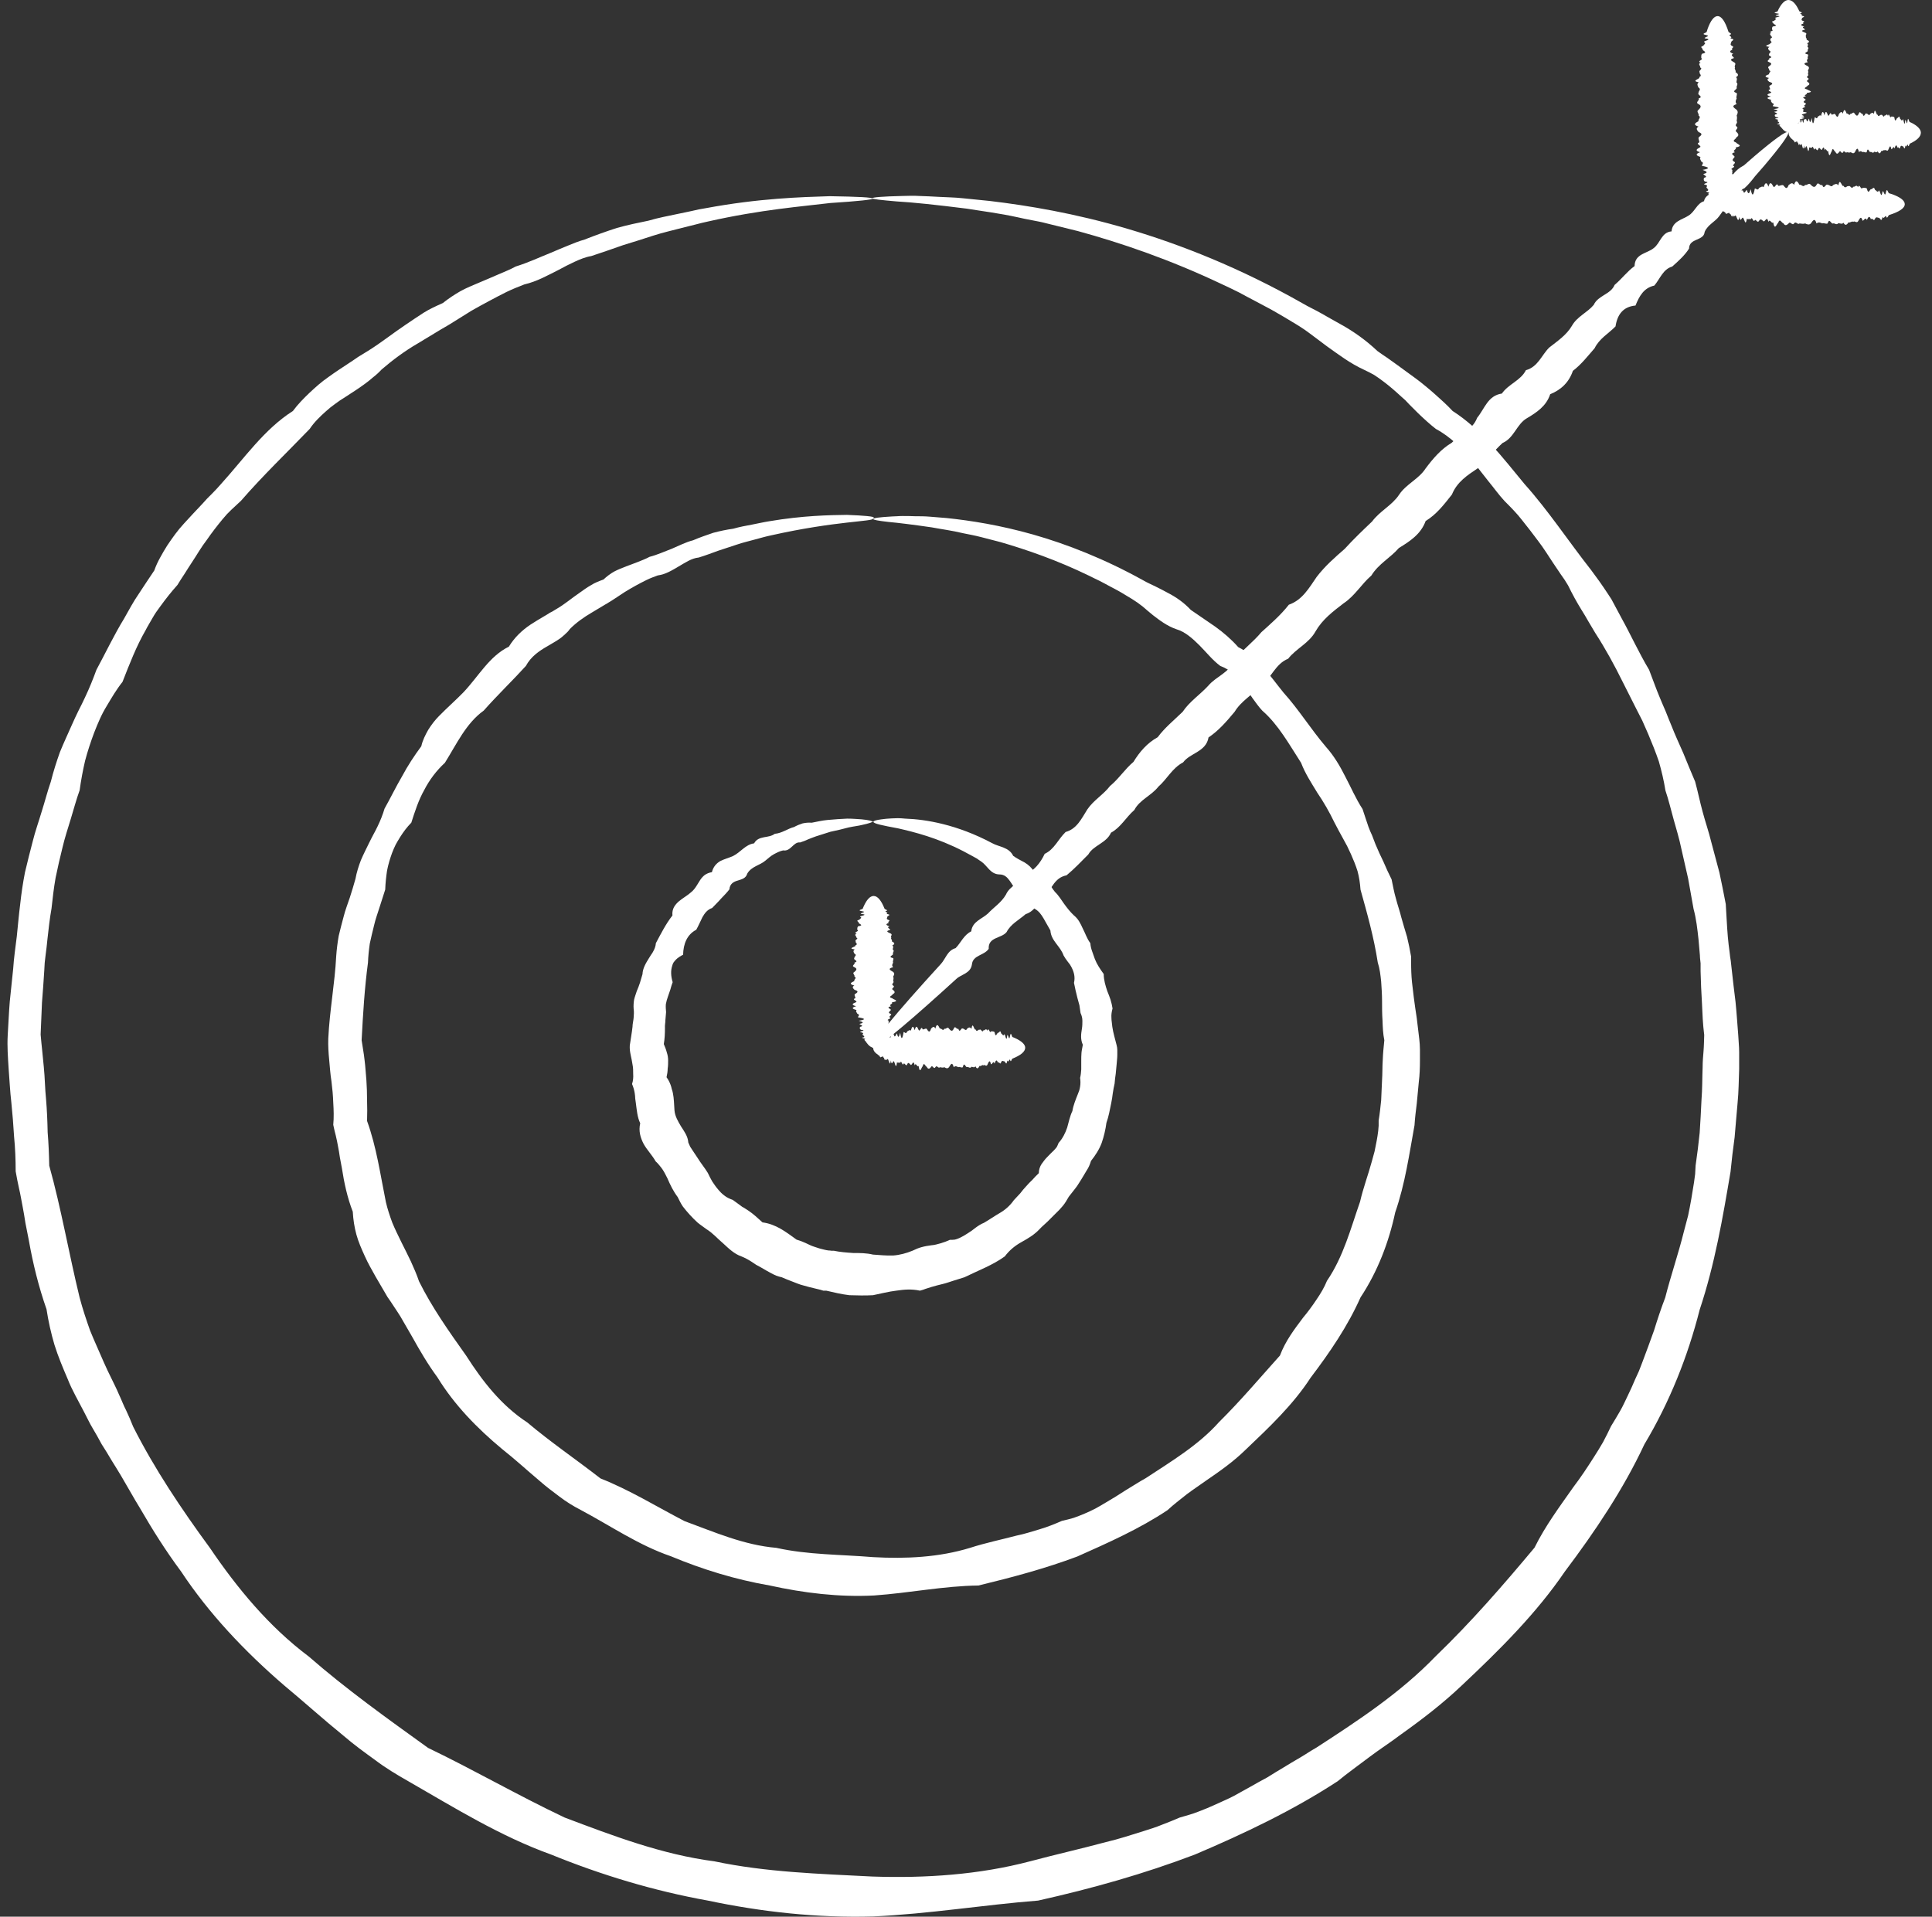 <svg xmlns="http://www.w3.org/2000/svg" width="129" height="128" viewBox="0 0 129 128" fill="none">
<rect x="0" y="0" width="129" height="128" fill="#333333" stroke="none"/>
<path d="M58.304 54.821C58.304 54.896 58.047 54.987 57.547 55.093C57.305 55.154 57.002 55.184 56.653 55.26C56.305 55.351 55.896 55.457 55.441 55.548C55.139 55.639 54.82 55.745 54.487 55.851C54.321 55.911 54.154 55.972 53.972 56.047C53.806 56.123 53.624 56.199 53.427 56.26C52.972 56.199 52.806 56.881 52.291 56.79C52.079 56.835 51.867 56.941 51.67 57.047C51.564 57.108 51.473 57.168 51.382 57.244C51.291 57.32 51.2 57.396 51.109 57.471C50.746 57.789 50.185 57.85 49.897 58.335C49.806 58.653 49.549 58.713 49.261 58.804C48.989 58.88 48.731 59.016 48.701 59.395C48.61 59.501 48.534 59.607 48.428 59.713C48.337 59.819 48.231 59.91 48.14 60.016C47.959 60.228 47.746 60.425 47.55 60.637C47.231 60.743 47.05 60.986 46.898 61.258C46.762 61.531 46.641 61.819 46.489 62.091C45.868 62.41 45.626 63.046 45.611 63.758C45.429 63.849 45.262 63.955 45.141 64.076C45.08 64.136 45.02 64.212 44.974 64.273C44.929 64.349 44.899 64.424 44.883 64.5C44.777 64.818 44.793 65.197 44.914 65.591C44.853 65.742 44.808 65.909 44.762 66.075C44.702 66.242 44.656 66.393 44.596 66.56C44.535 66.727 44.49 66.893 44.459 67.06C44.444 67.242 44.459 67.408 44.474 67.59C44.459 67.757 44.444 67.938 44.429 68.12C44.429 68.302 44.384 68.469 44.399 68.65C44.399 68.999 44.384 69.362 44.323 69.726C44.399 69.908 44.474 70.089 44.52 70.271C44.581 70.453 44.611 70.635 44.611 70.817C44.611 70.998 44.611 71.18 44.581 71.362C44.581 71.544 44.55 71.741 44.505 71.938C44.626 72.104 44.717 72.286 44.777 72.453C44.808 72.543 44.838 72.634 44.853 72.725C44.883 72.816 44.914 72.907 44.929 72.998C45.005 73.361 45.005 73.755 45.035 74.149C45.065 74.543 45.277 74.891 45.474 75.225C45.686 75.558 45.929 75.876 45.959 76.3L46.08 76.573L46.247 76.83C46.353 76.997 46.474 77.163 46.58 77.33C46.792 77.678 47.05 77.981 47.262 78.33C47.352 78.512 47.443 78.709 47.55 78.89C47.671 79.057 47.777 79.239 47.913 79.39C48.049 79.557 48.186 79.708 48.352 79.829C48.519 79.966 48.716 80.057 48.928 80.132C49.094 80.254 49.261 80.375 49.428 80.496L49.549 80.587L49.685 80.663C49.776 80.723 49.867 80.784 49.943 80.829C50.291 81.056 50.594 81.344 50.912 81.632C51.821 81.753 52.472 82.268 53.184 82.783C53.397 82.844 53.593 82.92 53.79 83.01C53.987 83.101 54.184 83.207 54.396 83.268C54.608 83.344 54.805 83.404 55.017 83.45C55.123 83.48 55.229 83.495 55.335 83.51C55.396 83.51 55.441 83.51 55.502 83.525C55.563 83.525 55.608 83.525 55.669 83.525C56.093 83.616 56.532 83.647 56.971 83.677C57.411 83.677 57.85 83.677 58.289 83.783C58.728 83.813 59.183 83.859 59.637 83.844C60.077 83.813 60.516 83.692 60.925 83.525C61.031 83.48 61.137 83.435 61.228 83.389C61.334 83.344 61.44 83.313 61.546 83.283C61.758 83.223 61.97 83.192 62.182 83.162C62.394 83.147 62.606 83.086 62.818 83.026C63.031 82.965 63.227 82.889 63.424 82.798C63.545 82.798 63.651 82.798 63.758 82.783C63.864 82.753 63.97 82.723 64.061 82.677C64.257 82.586 64.439 82.48 64.621 82.359L64.894 82.177C64.984 82.117 65.06 82.041 65.151 81.981C65.318 81.859 65.5 81.738 65.697 81.662C66.06 81.45 66.408 81.208 66.772 80.996C67.135 80.784 67.454 80.496 67.696 80.148C67.832 79.996 67.984 79.845 68.12 79.693C68.241 79.526 68.378 79.375 68.514 79.224C68.65 79.072 68.787 78.921 68.938 78.784C69.074 78.633 69.211 78.481 69.362 78.345C69.362 78.103 69.438 77.906 69.544 77.739C69.665 77.572 69.771 77.421 69.923 77.269C70.059 77.118 70.21 76.982 70.362 76.83C70.438 76.754 70.498 76.679 70.559 76.603C70.604 76.512 70.65 76.421 70.68 76.33C70.953 76.027 71.135 75.664 71.256 75.3C71.362 74.922 71.438 74.543 71.604 74.195C71.665 73.816 71.816 73.452 71.953 73.104C71.983 73.013 72.028 72.922 72.058 72.831C72.089 72.74 72.104 72.649 72.119 72.558C72.149 72.377 72.149 72.18 72.119 71.983C72.165 71.801 72.18 71.619 72.195 71.422C72.195 71.241 72.195 71.044 72.195 70.862C72.195 70.68 72.195 70.498 72.21 70.317C72.225 70.135 72.271 69.953 72.301 69.771C72.134 69.408 72.18 69.059 72.24 68.696C72.271 68.514 72.271 68.332 72.271 68.166C72.271 67.984 72.225 67.817 72.149 67.651C72.119 67.484 72.104 67.302 72.074 67.136C72.028 66.969 71.983 66.802 71.937 66.636C71.892 66.469 71.862 66.302 71.816 66.136C71.771 65.969 71.756 65.803 71.71 65.636C71.801 65.257 71.71 64.924 71.559 64.621C71.513 64.545 71.483 64.47 71.438 64.409L71.286 64.212C71.18 64.076 71.089 63.94 71.013 63.803C70.801 63.182 70.18 62.834 70.135 62.137C69.983 61.864 69.832 61.607 69.68 61.334C69.529 61.077 69.362 60.834 69.074 60.683C68.847 60.486 68.787 60.168 68.65 59.895C68.59 59.743 68.514 59.638 68.393 59.547C68.272 59.471 68.12 59.41 67.923 59.441C67.681 59.304 67.575 59.016 67.408 58.804C67.242 58.577 67.06 58.395 66.727 58.395C66.121 58.38 65.924 57.805 65.515 57.532C65.409 57.471 65.318 57.396 65.227 57.335C65.121 57.274 65.03 57.229 64.924 57.168C64.727 57.062 64.53 56.956 64.333 56.85C62.576 55.941 61.031 55.563 59.971 55.32C58.91 55.123 58.319 55.002 58.319 54.881C58.319 54.821 58.501 54.76 58.865 54.715C59.047 54.684 59.274 54.669 59.531 54.654C59.668 54.654 59.804 54.639 59.956 54.639C60.107 54.639 60.274 54.654 60.44 54.669C61.819 54.714 63.909 55.063 66.242 56.305C66.696 56.562 67.363 56.562 67.65 57.153C67.878 57.32 68.15 57.456 68.408 57.593C68.665 57.744 68.893 57.956 69.059 58.229C69.241 58.259 69.392 58.32 69.529 58.41C69.665 58.501 69.786 58.607 69.877 58.744C70.074 59.001 70.226 59.304 70.438 59.562C70.68 59.789 70.847 60.077 71.044 60.349C71.241 60.622 71.453 60.895 71.71 61.137C71.998 61.364 72.149 61.682 72.301 62.016C72.468 62.334 72.574 62.682 72.801 62.985C72.816 63.182 72.861 63.364 72.922 63.531C72.952 63.621 72.983 63.712 73.013 63.788C73.043 63.879 73.073 63.97 73.104 64.046C73.24 64.394 73.452 64.712 73.695 65.045C73.695 65.242 73.725 65.439 73.77 65.636C73.816 65.833 73.876 66.015 73.937 66.196C74.013 66.378 74.088 66.575 74.149 66.757C74.21 66.954 74.255 67.151 74.285 67.348C74.225 67.56 74.194 67.772 74.21 67.969C74.21 68.166 74.255 68.363 74.27 68.575C74.331 68.984 74.452 69.377 74.558 69.802C74.618 70.014 74.603 70.226 74.603 70.438C74.603 70.65 74.573 70.862 74.558 71.074C74.543 71.286 74.513 71.498 74.497 71.71C74.467 71.922 74.437 72.134 74.422 72.362C74.376 72.574 74.331 72.786 74.3 73.013L74.255 73.346L74.194 73.679C74.103 74.119 74.028 74.558 73.876 74.982C73.816 75.437 73.71 75.891 73.558 76.33C73.392 76.77 73.134 77.163 72.846 77.527C72.816 77.633 72.77 77.754 72.725 77.86C72.68 77.966 72.619 78.072 72.558 78.163C72.437 78.375 72.316 78.572 72.195 78.769C72.058 78.966 71.953 79.178 71.801 79.36C71.65 79.542 71.513 79.739 71.362 79.92C71.241 80.132 71.119 80.344 70.968 80.526C70.816 80.708 70.65 80.89 70.468 81.056C70.301 81.223 70.12 81.405 69.953 81.571C69.786 81.738 69.589 81.89 69.423 82.071C69.09 82.435 68.665 82.692 68.226 82.935C67.787 83.177 67.408 83.48 67.09 83.904C66.272 84.495 65.318 84.843 64.394 85.298C64.151 85.374 63.909 85.449 63.667 85.525C63.424 85.601 63.182 85.692 62.924 85.752C62.682 85.813 62.425 85.873 62.182 85.949L61.803 86.07C61.682 86.116 61.561 86.161 61.425 86.192C60.864 86.07 60.364 86.116 59.849 86.192C59.334 86.252 58.819 86.388 58.289 86.495C57.759 86.525 57.229 86.51 56.714 86.495C56.199 86.434 55.684 86.313 55.169 86.192H54.972L54.775 86.131L54.396 86.04C54.139 85.98 53.896 85.919 53.639 85.843C53.381 85.782 53.154 85.677 52.912 85.586C52.669 85.495 52.442 85.404 52.2 85.298C52.079 85.267 51.942 85.237 51.836 85.192C51.715 85.146 51.609 85.086 51.488 85.025C51.261 84.904 51.049 84.783 50.821 84.647L50.488 84.465L50.17 84.253C49.958 84.116 49.731 83.995 49.504 83.904C49.019 83.737 48.655 83.374 48.292 83.041C47.913 82.723 47.595 82.344 47.171 82.087C46.974 81.935 46.762 81.799 46.58 81.647C46.398 81.481 46.232 81.314 46.065 81.132C45.898 80.95 45.747 80.769 45.595 80.572C45.459 80.375 45.353 80.147 45.247 79.936C44.959 79.557 44.747 79.118 44.565 78.693C44.459 78.481 44.353 78.269 44.232 78.088C44.172 77.997 44.096 77.906 44.02 77.815C43.944 77.724 43.868 77.633 43.778 77.557C43.55 77.148 43.202 76.8 42.975 76.391C42.763 75.982 42.626 75.528 42.748 75.012C42.551 74.603 42.52 74.134 42.46 73.695C42.445 73.589 42.429 73.483 42.414 73.361C42.414 73.255 42.399 73.134 42.384 73.028C42.354 72.816 42.293 72.604 42.202 72.392C42.278 72.165 42.293 71.938 42.278 71.725C42.278 71.513 42.278 71.301 42.233 71.089C42.202 70.877 42.157 70.665 42.111 70.453C42.066 70.241 42.036 70.029 42.051 69.817C42.111 69.393 42.187 68.984 42.233 68.575C42.233 68.378 42.293 68.166 42.308 67.969C42.324 67.772 42.339 67.56 42.308 67.363C42.293 67.151 42.308 66.954 42.339 66.757C42.384 66.56 42.46 66.378 42.52 66.181C42.596 66 42.672 65.818 42.733 65.621C42.793 65.439 42.839 65.242 42.899 65.06C42.914 64.666 43.126 64.318 43.323 64C43.369 63.924 43.429 63.833 43.475 63.758C43.535 63.682 43.581 63.606 43.626 63.515C43.717 63.349 43.778 63.182 43.793 62.985C44.141 62.334 44.459 61.698 44.899 61.137C44.853 60.683 45.08 60.41 45.338 60.183C45.611 59.956 45.929 59.789 46.171 59.562C46.428 59.35 46.565 59.047 46.747 58.774C46.837 58.638 46.944 58.517 47.065 58.426C47.201 58.335 47.352 58.274 47.534 58.244C47.625 57.88 47.837 57.653 48.095 57.502C48.367 57.365 48.67 57.29 48.943 57.168C49.458 56.911 49.776 56.396 50.352 56.32C50.428 56.184 50.518 56.093 50.64 56.032C50.746 55.972 50.882 55.941 51.018 55.911C51.276 55.866 51.533 55.835 51.73 55.684C52.23 55.638 52.594 55.336 53.018 55.23C53.215 55.123 53.397 55.048 53.593 54.987C53.79 54.942 53.987 54.926 54.199 54.942C54.578 54.866 54.926 54.79 55.245 54.76C55.744 54.714 56.184 54.684 56.562 54.669C56.941 54.669 57.259 54.699 57.517 54.715C58.032 54.76 58.289 54.836 58.289 54.911L58.304 54.821Z" fill="white"/>
<path d="M58.304 34.627C58.304 34.839 55.835 34.778 51.503 35.748C51.139 35.823 50.776 35.929 50.382 36.035C50.003 36.142 49.594 36.232 49.2 36.369C48.791 36.505 48.382 36.641 47.958 36.778C47.534 36.929 47.11 37.096 46.655 37.232C46.171 37.278 45.746 37.581 45.322 37.823C44.883 38.08 44.459 38.353 43.913 38.429C43.671 38.52 43.414 38.611 43.171 38.732C42.929 38.853 42.687 38.974 42.444 39.11C42.202 39.247 41.959 39.383 41.717 39.535C41.475 39.686 41.248 39.853 41.005 40.004C40.763 40.171 40.505 40.307 40.263 40.459C40.005 40.61 39.763 40.761 39.505 40.913C38.99 41.216 38.491 41.564 38.051 42.004C37.961 42.14 37.854 42.246 37.733 42.352C37.612 42.458 37.506 42.564 37.37 42.655C37.112 42.837 36.824 42.988 36.552 43.155C35.991 43.473 35.446 43.852 35.113 44.473C34.219 45.457 33.234 46.397 32.295 47.457C31.114 48.305 30.493 49.684 29.705 50.941C29.145 51.456 28.675 52.077 28.326 52.758C27.948 53.425 27.705 54.182 27.463 54.94C27.175 55.228 26.933 55.561 26.721 55.894C26.615 56.061 26.509 56.243 26.418 56.409C26.327 56.591 26.251 56.773 26.175 56.97C26.039 57.348 25.918 57.742 25.842 58.151C25.782 58.56 25.736 58.984 25.721 59.408C25.585 59.802 25.479 60.196 25.342 60.59C25.221 60.984 25.07 61.378 24.979 61.787C24.873 62.196 24.782 62.605 24.691 63.014C24.63 63.438 24.585 63.862 24.57 64.286C24.343 65.983 24.237 67.709 24.146 69.467C24.206 69.906 24.297 70.345 24.343 70.8C24.403 71.239 24.418 71.693 24.464 72.133C24.494 72.572 24.509 73.026 24.509 73.481C24.524 73.935 24.524 74.39 24.509 74.859C25.145 76.616 25.388 78.419 25.767 80.282C25.873 80.737 26.024 81.191 26.191 81.645C26.372 82.085 26.584 82.509 26.797 82.948C26.903 83.16 27.009 83.372 27.115 83.584C27.221 83.796 27.327 84.008 27.433 84.236C27.63 84.675 27.827 85.114 27.978 85.569C28.841 87.311 29.978 88.916 31.129 90.537C32.204 92.219 33.462 93.854 35.204 94.99C36.764 96.308 38.46 97.46 40.096 98.732C42.05 99.505 43.807 100.595 45.701 101.58C47.685 102.307 49.67 103.185 51.836 103.367C53.941 103.837 56.123 103.807 58.304 103.988C60.485 104.109 62.697 104.003 64.772 103.367C65.802 103.034 66.847 102.822 67.877 102.549C68.407 102.443 68.907 102.277 69.422 102.125C69.937 101.974 70.422 101.777 70.907 101.565C71.164 101.504 71.437 101.443 71.679 101.368C71.937 101.277 72.179 101.186 72.422 101.08C72.664 100.974 72.906 100.868 73.134 100.747C73.361 100.625 73.588 100.489 73.815 100.353L74.497 99.944L75.163 99.52C75.391 99.383 75.603 99.247 75.83 99.111C76.057 98.974 76.269 98.838 76.496 98.717C78.223 97.581 80.026 96.505 81.389 94.975C82.843 93.536 84.131 92.006 85.464 90.522C85.827 89.552 86.418 88.78 87.009 87.992C87.327 87.614 87.615 87.22 87.888 86.811C88.024 86.614 88.16 86.402 88.281 86.19C88.403 85.978 88.509 85.766 88.6 85.538C89.705 83.918 90.19 82.024 90.811 80.252C91.023 79.328 91.356 78.449 91.599 77.555C91.659 77.328 91.72 77.101 91.781 76.889C91.826 76.662 91.871 76.434 91.917 76.207C91.962 75.98 91.993 75.753 92.023 75.526L92.053 75.177C92.053 75.056 92.053 74.95 92.053 74.829C92.129 74.374 92.174 73.92 92.22 73.481C92.235 73.026 92.265 72.572 92.28 72.133C92.311 71.678 92.296 71.239 92.326 70.8C92.341 70.36 92.386 69.906 92.432 69.467C92.341 69.027 92.326 68.588 92.311 68.149C92.28 67.709 92.28 67.27 92.28 66.846C92.28 66.407 92.25 65.983 92.22 65.543C92.174 65.119 92.129 64.695 91.993 64.271C91.735 62.59 91.281 60.984 90.841 59.408C90.811 58.984 90.751 58.575 90.644 58.181C90.523 57.788 90.372 57.424 90.205 57.045C90.114 56.864 90.038 56.682 89.948 56.5C89.857 56.318 89.751 56.152 89.66 55.97C89.463 55.621 89.281 55.273 89.099 54.925C88.766 54.228 88.372 53.546 87.948 52.925C87.554 52.274 87.145 51.653 86.873 50.941C86.07 49.699 85.358 48.396 84.282 47.457C84.04 47.199 83.843 46.911 83.631 46.624C83.434 46.336 83.237 46.048 83.04 45.76C82.843 45.472 82.616 45.215 82.359 45.003C82.101 44.776 81.813 44.594 81.48 44.473C80.95 44.079 80.541 43.549 80.086 43.094C79.859 42.867 79.632 42.655 79.374 42.458C79.253 42.367 79.117 42.276 78.981 42.201C78.844 42.125 78.693 42.064 78.541 42.019C77.935 41.807 77.451 41.443 76.981 41.08C76.754 40.898 76.527 40.701 76.299 40.504C76.072 40.322 75.83 40.156 75.588 40.004C75.345 39.853 75.103 39.716 74.86 39.565C74.618 39.429 74.376 39.292 74.133 39.171C73.891 39.035 73.649 38.913 73.421 38.792C73.179 38.671 72.937 38.565 72.71 38.444C70.589 37.414 68.574 36.717 66.802 36.202C66.347 36.081 65.923 35.975 65.514 35.869C65.105 35.763 64.696 35.687 64.318 35.611C63.56 35.429 62.848 35.339 62.212 35.218C60.955 35.036 59.97 34.914 59.304 34.854C58.637 34.778 58.304 34.718 58.304 34.657C58.304 34.596 58.728 34.536 59.561 34.49C59.773 34.49 60.001 34.46 60.258 34.46C60.516 34.46 60.788 34.46 61.106 34.475C61.409 34.475 61.742 34.475 62.091 34.505C62.439 34.536 62.818 34.566 63.212 34.596C64.802 34.763 66.756 35.066 68.998 35.702C71.225 36.338 73.724 37.308 76.345 38.762C76.602 38.913 76.89 39.035 77.163 39.171C77.436 39.307 77.708 39.444 77.981 39.595C78.541 39.883 79.056 40.246 79.511 40.731C80.041 41.095 80.586 41.474 81.147 41.852C81.692 42.246 82.207 42.685 82.677 43.215C83.979 43.867 84.782 45.124 85.706 46.26C86.706 47.366 87.509 48.669 88.524 49.865C89.054 50.456 89.463 51.138 89.826 51.865C90.205 52.577 90.523 53.334 90.978 54.031C91.114 54.425 91.235 54.834 91.371 55.212C91.447 55.409 91.523 55.606 91.614 55.788C91.69 55.985 91.765 56.182 91.841 56.379C92.008 56.773 92.174 57.151 92.371 57.545C92.538 57.939 92.72 58.333 92.917 58.727C93.007 59.151 93.083 59.59 93.204 59.999C93.31 60.423 93.462 60.832 93.568 61.272C93.689 61.696 93.81 62.12 93.947 62.559C94.053 62.998 94.144 63.438 94.219 63.877C94.219 64.332 94.219 64.801 94.25 65.255C94.28 65.71 94.356 66.164 94.401 66.619C94.462 67.073 94.522 67.528 94.598 67.997C94.659 68.452 94.704 68.921 94.765 69.391C94.825 69.86 94.81 70.33 94.81 70.815C94.81 71.284 94.795 71.769 94.734 72.254C94.689 72.738 94.643 73.208 94.598 73.693C94.537 74.177 94.477 74.662 94.447 75.147C94.098 77.056 93.826 79.04 93.159 80.964C92.735 82.948 91.993 84.902 90.841 86.644C89.993 88.553 88.796 90.31 87.509 92.006C86.342 93.809 84.752 95.309 83.177 96.808C82.389 97.581 81.495 98.217 80.586 98.838C80.147 99.156 79.677 99.459 79.238 99.792C78.799 100.141 78.36 100.474 77.951 100.853C76.087 102.095 74.012 103.019 71.937 103.943C69.801 104.746 67.59 105.336 65.332 105.882C62.985 105.912 60.728 106.382 58.364 106.548C56.017 106.669 53.669 106.382 51.397 105.882C49.109 105.488 46.898 104.806 44.792 103.928C42.626 103.185 40.748 101.883 38.779 100.838C38.279 100.58 37.809 100.292 37.355 99.944C36.915 99.611 36.461 99.277 36.052 98.914C35.204 98.202 34.401 97.46 33.537 96.778C31.856 95.384 30.326 93.809 29.205 91.976C28.569 91.113 28.039 90.204 27.524 89.28C27.251 88.825 27.009 88.371 26.736 87.916C26.6 87.689 26.448 87.477 26.312 87.265C26.175 87.053 26.024 86.826 25.872 86.614C25.615 86.159 25.342 85.72 25.085 85.266C24.964 85.038 24.827 84.811 24.706 84.584C24.585 84.357 24.464 84.13 24.358 83.887C24.146 83.418 23.934 82.948 23.797 82.448C23.661 81.948 23.585 81.448 23.555 80.918C23.191 79.979 22.979 78.995 22.828 78.01C22.782 77.768 22.737 77.525 22.692 77.283C22.661 77.04 22.616 76.798 22.57 76.556C22.525 76.313 22.479 76.071 22.419 75.829C22.358 75.586 22.298 75.359 22.252 75.117C22.298 74.617 22.282 74.132 22.252 73.647C22.237 73.163 22.192 72.693 22.131 72.208C22.055 71.739 22.025 71.254 21.98 70.784C21.934 70.315 21.904 69.845 21.919 69.361C22.01 67.467 22.358 65.664 22.449 63.847C22.48 63.392 22.54 62.938 22.616 62.498C22.722 62.059 22.828 61.635 22.949 61.196C23.055 60.772 23.222 60.347 23.358 59.939C23.494 59.53 23.616 59.105 23.737 58.681C23.812 58.257 23.949 57.833 24.1 57.439C24.267 57.045 24.464 56.667 24.646 56.288C24.736 56.091 24.843 55.909 24.933 55.727C25.039 55.546 25.13 55.349 25.221 55.167C25.403 54.788 25.555 54.41 25.676 54.001C26.085 53.274 26.433 52.547 26.842 51.85C27.221 51.138 27.66 50.471 28.13 49.835C28.221 49.426 28.402 49.078 28.599 48.729C28.811 48.396 29.038 48.093 29.311 47.82C29.856 47.26 30.432 46.76 30.947 46.23C31.962 45.154 32.674 43.821 33.977 43.185C34.355 42.564 34.855 42.094 35.416 41.716C35.703 41.534 35.991 41.352 36.279 41.186C36.415 41.11 36.567 41.019 36.703 40.928C36.855 40.852 36.991 40.777 37.127 40.686C37.688 40.368 38.172 39.944 38.688 39.595C38.945 39.413 39.187 39.232 39.46 39.08C39.718 38.913 40.005 38.807 40.293 38.701C40.52 38.489 40.763 38.307 41.005 38.171C41.263 38.035 41.535 37.929 41.808 37.823C42.081 37.717 42.353 37.626 42.611 37.52C42.868 37.414 43.126 37.323 43.368 37.187C43.898 37.05 44.383 36.823 44.868 36.641C45.337 36.444 45.792 36.202 46.277 36.081C46.731 35.884 47.185 35.733 47.625 35.581C48.079 35.46 48.519 35.369 48.958 35.308C49.382 35.187 49.791 35.111 50.2 35.036C50.594 34.96 50.987 34.869 51.366 34.809C53.608 34.43 55.365 34.399 56.547 34.384C57.728 34.43 58.349 34.49 58.349 34.566L58.304 34.627Z" fill="white"/>
<path d="M58.305 13.254C58.305 13.33 57.32 13.436 55.442 13.557C53.579 13.784 50.807 13.996 47.308 14.784C47.02 14.844 46.717 14.92 46.429 14.996C46.126 15.072 45.823 15.147 45.52 15.223C44.899 15.39 44.263 15.526 43.611 15.738C42.96 15.95 42.294 16.162 41.597 16.374C40.915 16.617 40.203 16.859 39.476 17.101C39.097 17.162 38.734 17.314 38.37 17.48C38.007 17.647 37.658 17.828 37.295 18.025C36.568 18.389 35.856 18.798 35.008 18.995C34.614 19.146 34.205 19.313 33.826 19.495C33.432 19.692 33.053 19.889 32.66 20.101C32.266 20.313 31.872 20.525 31.478 20.752C31.099 20.994 30.706 21.237 30.312 21.479C29.918 21.737 29.509 21.949 29.1 22.206C28.691 22.448 28.282 22.706 27.873 22.948C27.04 23.433 26.237 24.024 25.48 24.675C25.313 24.857 25.116 25.039 24.919 25.19C24.722 25.357 24.525 25.524 24.328 25.66C23.919 25.963 23.48 26.235 23.041 26.523L22.708 26.735L22.39 26.963C22.177 27.114 21.965 27.281 21.768 27.462C21.375 27.811 20.981 28.189 20.678 28.644C19.193 30.189 17.588 31.719 16.088 33.446C15.876 33.643 15.664 33.84 15.452 34.037L15.149 34.34C15.058 34.446 14.967 34.552 14.861 34.673C14.498 35.112 14.134 35.582 13.801 36.066C13.437 36.536 13.149 37.051 12.816 37.551C12.649 37.793 12.498 38.051 12.331 38.308C12.165 38.566 11.998 38.808 11.847 39.066C11.438 39.52 11.059 40.005 10.695 40.505L10.423 40.883C10.332 41.02 10.256 41.141 10.18 41.277C10.029 41.55 9.862 41.807 9.726 42.08C9.105 43.156 8.65 44.337 8.181 45.534C7.772 46.049 7.454 46.594 7.121 47.155C6.954 47.427 6.802 47.715 6.666 48.018C6.53 48.306 6.409 48.624 6.287 48.927C6.06 49.533 5.848 50.169 5.681 50.805C5.53 51.456 5.409 52.108 5.318 52.774C5.091 53.395 4.924 54.047 4.727 54.683C4.53 55.334 4.318 55.971 4.167 56.622C4 57.288 3.849 57.955 3.712 58.621C3.591 59.303 3.515 59.985 3.44 60.666C3.318 61.348 3.243 62.045 3.167 62.727C3.137 63.075 3.091 63.423 3.046 63.772C3.031 63.938 3 64.12 2.985 64.302L2.955 64.832C2.909 65.529 2.864 66.241 2.803 66.953C2.773 67.665 2.743 68.377 2.713 69.088C2.773 69.816 2.864 70.528 2.925 71.255C3 71.982 3 72.694 3.076 73.421C3.137 74.148 3.167 74.875 3.182 75.617C3.243 76.344 3.273 77.087 3.288 77.844C4.091 80.722 4.591 83.676 5.318 86.66C5.515 87.402 5.757 88.129 6.015 88.856C6.303 89.568 6.636 90.28 6.939 90.992L7.181 91.522L7.439 92.052C7.605 92.401 7.787 92.749 7.938 93.113C8.105 93.461 8.241 93.84 8.423 94.188C8.59 94.537 8.741 94.9 8.893 95.279C10.317 98.097 12.104 100.763 14.013 103.368C15.831 106.049 17.951 108.624 20.617 110.624C23.117 112.805 25.828 114.744 28.585 116.728C31.645 118.198 34.568 119.894 37.704 121.379C40.915 122.59 44.202 123.848 47.701 124.302C51.14 125.029 54.684 125.135 58.244 125.317C61.804 125.438 65.379 125.196 68.772 124.302C70.469 123.848 72.165 123.469 73.847 123.015C74.695 122.818 75.513 122.545 76.346 122.287C76.755 122.151 77.179 122.03 77.573 121.863C77.982 121.712 78.376 121.545 78.769 121.379C79.178 121.257 79.603 121.151 80.012 120.985C80.421 120.833 80.814 120.667 81.208 120.485C81.602 120.303 81.996 120.137 82.375 119.94L83.496 119.318C83.874 119.106 84.238 118.894 84.617 118.697C84.98 118.47 85.344 118.243 85.707 118.031C86.071 117.804 86.434 117.592 86.798 117.38C87.161 117.168 87.51 116.925 87.888 116.713C90.721 114.88 93.538 113.017 95.856 110.609C98.249 108.306 100.385 105.837 102.461 103.353C103.188 101.883 104.142 100.611 105.066 99.293C105.551 98.657 105.99 97.99 106.414 97.324C106.626 96.991 106.838 96.657 107.035 96.309C107.217 95.961 107.399 95.612 107.565 95.249C107.777 94.915 107.974 94.567 108.171 94.234C108.368 93.9 108.52 93.537 108.701 93.173C108.868 92.825 109.035 92.462 109.186 92.098L109.429 91.568L109.641 91.022C109.913 90.295 110.186 89.568 110.443 88.841C110.671 88.099 110.913 87.372 111.186 86.66C111.564 85.175 112.064 83.737 112.428 82.267C112.519 81.904 112.625 81.54 112.716 81.176C112.791 80.813 112.867 80.434 112.928 80.071C112.988 79.707 113.049 79.329 113.109 78.965L113.185 78.404C113.185 78.223 113.215 78.026 113.215 77.844C113.322 77.117 113.412 76.375 113.488 75.647C113.534 74.905 113.579 74.178 113.609 73.451C113.67 72.724 113.655 71.997 113.685 71.27C113.685 70.906 113.715 70.543 113.746 70.194C113.776 69.831 113.776 69.467 113.791 69.119C113.7 68.407 113.67 67.695 113.64 66.983C113.594 66.271 113.564 65.559 113.549 64.862V64.332C113.534 64.15 113.503 63.984 113.503 63.802C113.473 63.454 113.443 63.105 113.412 62.757C113.337 62.06 113.261 61.363 113.079 60.697C112.958 60.015 112.837 59.333 112.716 58.667C112.564 58 112.413 57.334 112.261 56.667C112.125 56.001 111.928 55.365 111.746 54.713C111.564 54.062 111.413 53.411 111.201 52.789C111.095 52.123 110.943 51.487 110.762 50.851C110.549 50.23 110.307 49.624 110.05 49.018C109.913 48.715 109.792 48.427 109.656 48.124C109.504 47.836 109.368 47.548 109.216 47.261C108.929 46.685 108.641 46.124 108.353 45.549C107.793 44.413 107.187 43.307 106.52 42.277C106.369 42.02 106.202 41.747 106.051 41.489L105.823 41.096L105.581 40.702C105.263 40.187 104.975 39.656 104.702 39.096C104.551 38.839 104.384 38.581 104.203 38.339C104.036 38.096 103.869 37.839 103.703 37.596C103.369 37.096 103.066 36.597 102.703 36.127C102.355 35.657 101.991 35.188 101.627 34.733L101.355 34.4L101.067 34.082C100.87 33.87 100.673 33.673 100.461 33.461C100.067 33.037 99.749 32.582 99.386 32.143C99.037 31.704 98.689 31.249 98.34 30.81C98.159 30.598 97.992 30.371 97.795 30.174C97.598 29.977 97.401 29.78 97.204 29.598C96.795 29.235 96.356 28.901 95.871 28.644C95.447 28.311 95.053 27.947 94.675 27.584C94.493 27.402 94.296 27.205 94.114 27.023L93.841 26.735L93.554 26.478C93.175 26.13 92.781 25.781 92.372 25.478C92.175 25.327 91.963 25.175 91.751 25.039C91.524 24.918 91.312 24.797 91.07 24.69C90.145 24.266 89.373 23.675 88.585 23.115C88.207 22.827 87.813 22.54 87.434 22.252C87.055 21.964 86.661 21.721 86.252 21.479C85.859 21.237 85.465 21.009 85.071 20.782C84.677 20.555 84.268 20.358 83.889 20.146C83.496 19.934 83.102 19.737 82.723 19.525C82.344 19.328 81.935 19.146 81.557 18.965C78.103 17.329 74.861 16.223 71.983 15.435C71.256 15.253 70.559 15.087 69.893 14.92C69.56 14.829 69.226 14.769 68.908 14.708C68.59 14.647 68.272 14.587 67.954 14.511C66.712 14.238 65.576 14.102 64.561 13.935C62.516 13.678 60.941 13.511 59.865 13.451C58.805 13.36 58.244 13.299 58.244 13.239C58.244 13.178 58.926 13.117 60.259 13.087C60.592 13.087 60.956 13.057 61.365 13.087C61.774 13.102 62.228 13.117 62.713 13.148C63.198 13.178 63.728 13.178 64.288 13.239C64.849 13.299 65.455 13.36 66.091 13.421C68.621 13.723 71.756 14.238 75.301 15.284C78.845 16.329 82.829 17.904 86.964 20.252C87.373 20.494 87.813 20.691 88.237 20.934C88.661 21.176 89.085 21.419 89.524 21.661C90.403 22.146 91.221 22.736 91.978 23.448C92.19 23.6 92.403 23.751 92.615 23.888C92.827 24.039 93.039 24.191 93.251 24.342C93.675 24.645 94.099 24.963 94.538 25.281L94.856 25.523L95.174 25.781C95.387 25.948 95.584 26.13 95.796 26.311C96.204 26.675 96.614 27.038 96.992 27.447C98.886 28.659 100.294 30.507 101.794 32.325C103.369 34.082 104.702 36.112 106.248 38.081C106.626 38.581 106.99 39.096 107.338 39.626L107.596 40.02C107.671 40.156 107.747 40.293 107.823 40.444C107.974 40.732 108.126 41.005 108.277 41.292C108.898 42.413 109.429 43.595 110.11 44.731C110.353 45.352 110.565 45.973 110.822 46.579C110.943 46.882 111.08 47.185 111.216 47.503C111.337 47.806 111.458 48.124 111.595 48.442C111.837 49.063 112.125 49.684 112.398 50.305C112.655 50.941 112.913 51.562 113.185 52.199C113.367 52.865 113.503 53.547 113.685 54.213C113.867 54.895 114.094 55.546 114.261 56.228C114.442 56.91 114.624 57.591 114.806 58.273C114.957 58.97 115.094 59.667 115.23 60.379C115.276 61.106 115.306 61.818 115.366 62.545C115.397 62.908 115.442 63.272 115.488 63.62C115.503 63.802 115.533 63.984 115.563 64.165L115.624 64.711C115.7 65.438 115.791 66.165 115.882 66.907C115.957 67.65 116.003 68.392 116.063 69.134C116.078 69.513 116.124 69.876 116.124 70.255C116.124 70.634 116.124 71.012 116.124 71.391C116.094 72.148 116.094 72.906 116.018 73.663C115.957 74.421 115.881 75.178 115.821 75.95C115.715 76.708 115.624 77.48 115.548 78.253C115.033 81.298 114.503 84.418 113.488 87.463C112.7 90.568 111.489 93.628 109.792 96.461C108.399 99.445 106.52 102.247 104.49 104.943C102.582 107.746 100.128 110.184 97.613 112.547C96.356 113.744 94.978 114.804 93.554 115.819C92.857 116.35 92.115 116.819 91.418 117.349C90.721 117.879 89.994 118.394 89.312 118.955C86.343 120.894 83.102 122.439 79.784 123.848C76.406 125.135 72.907 126.12 69.317 126.923C65.651 127.211 62.031 127.816 58.29 127.983C54.563 128.089 50.852 127.68 47.262 126.923C43.642 126.271 40.143 125.211 36.795 123.848C33.387 122.621 30.327 120.712 27.267 118.955C26.494 118.516 25.737 118.061 25.04 117.531C24.328 117.016 23.616 116.501 22.95 115.925C21.587 114.82 20.299 113.653 18.966 112.547C16.346 110.29 13.952 107.761 12.089 104.943C11.074 103.58 10.18 102.156 9.347 100.717C8.908 100.005 8.514 99.278 8.09 98.566C7.878 98.203 7.651 97.854 7.439 97.506C7.227 97.142 7.014 96.794 6.787 96.445C6.59 96.082 6.393 95.718 6.181 95.37C5.969 95.022 5.803 94.643 5.606 94.279C5.409 93.916 5.227 93.552 5.03 93.189L4.757 92.643C4.667 92.462 4.591 92.265 4.515 92.083C4.197 91.341 3.879 90.583 3.637 89.811C3.409 89.038 3.228 88.235 3.106 87.433C2.576 85.918 2.197 84.373 1.925 82.828C1.849 82.449 1.773 82.055 1.698 81.676C1.637 81.282 1.576 80.904 1.501 80.525C1.425 80.146 1.364 79.752 1.273 79.374L1.152 78.798L1.046 78.223C1.046 77.435 1.016 76.678 0.94 75.905C0.895 75.148 0.834 74.375 0.758 73.633C0.668 72.876 0.637 72.118 0.577 71.376C0.531 70.618 0.471 69.876 0.516 69.119C0.562 68.377 0.592 67.634 0.652 66.892C0.728 66.15 0.804 65.423 0.88 64.696L0.925 64.15C0.94 63.969 0.971 63.787 0.986 63.605C1.031 63.242 1.077 62.878 1.122 62.529C1.198 61.802 1.258 61.09 1.349 60.379C1.425 59.667 1.531 58.955 1.667 58.258C1.834 57.561 2.001 56.879 2.182 56.198C2.349 55.516 2.591 54.85 2.788 54.183C3 53.517 3.167 52.85 3.394 52.199C3.561 51.532 3.773 50.866 4 50.23C4.258 49.593 4.545 48.987 4.818 48.366C4.954 48.063 5.091 47.76 5.242 47.458C5.394 47.154 5.545 46.867 5.681 46.564C5.969 45.958 6.212 45.352 6.439 44.731C7.06 43.58 7.62 42.398 8.287 41.307C8.438 41.035 8.605 40.747 8.756 40.474L8.999 40.065L9.256 39.672C9.605 39.141 9.953 38.611 10.302 38.096C10.408 37.793 10.544 37.505 10.695 37.233C10.847 36.96 10.998 36.688 11.165 36.43C11.513 35.915 11.862 35.415 12.286 34.961C12.695 34.506 13.119 34.067 13.528 33.628L13.831 33.294L14.149 32.976C14.361 32.764 14.558 32.552 14.755 32.325C16.33 30.583 17.648 28.659 19.557 27.447C19.89 26.993 20.284 26.599 20.678 26.22C20.875 26.039 21.072 25.857 21.284 25.675L21.602 25.418L21.935 25.175C22.374 24.857 22.814 24.569 23.253 24.281C23.48 24.13 23.692 23.994 23.904 23.842C24.131 23.706 24.343 23.57 24.571 23.433C25.449 22.888 26.237 22.252 27.055 21.706C27.464 21.434 27.873 21.146 28.282 20.888C28.691 20.631 29.13 20.434 29.57 20.237C29.948 19.934 30.342 19.677 30.736 19.449C31.145 19.222 31.569 19.055 31.993 18.874C32.417 18.692 32.826 18.525 33.235 18.343C33.644 18.162 34.053 18.01 34.432 17.798C35.265 17.541 36.038 17.177 36.795 16.874C37.174 16.707 37.552 16.556 37.916 16.405C38.279 16.253 38.658 16.102 39.037 15.996C39.764 15.708 40.491 15.45 41.188 15.223C41.9 15.026 42.612 14.875 43.293 14.738C43.96 14.541 44.626 14.42 45.263 14.284C45.581 14.223 45.899 14.148 46.202 14.087C46.505 14.011 46.808 13.951 47.111 13.905C50.685 13.239 53.503 13.163 55.397 13.102C57.29 13.133 58.275 13.178 58.275 13.269L58.305 13.254Z" fill="white"/>
<path d="M119.396 8.816C119.502 8.938 118.942 9.71 117.806 11.058C117.609 11.286 117.412 11.513 117.185 11.77C116.973 12.043 116.761 12.316 116.473 12.573C116.064 12.694 116.2 13.391 115.67 13.467C115.306 13.694 115.064 14.058 114.791 14.436C114.519 14.815 114.034 14.997 113.822 15.482C113.761 16.118 112.792 15.875 112.777 16.602C112.489 17.057 112.08 17.42 111.656 17.799C111.035 17.981 110.853 18.602 110.459 19.072C109.762 19.223 109.459 19.768 109.202 20.404C108.384 20.48 107.99 20.995 107.869 21.798C107.414 22.268 106.793 22.601 106.475 23.252C106.021 23.767 105.597 24.328 105.021 24.767C104.763 25.524 104.248 26.024 103.506 26.327C103.249 27.115 102.612 27.539 101.946 27.933C101.264 28.327 101.098 29.251 100.325 29.584C99.75 30.114 99.265 30.75 98.659 31.281C97.977 31.735 97.281 32.19 96.947 33.023C96.432 33.674 95.932 34.34 95.19 34.795C94.872 35.673 94.145 36.143 93.403 36.597C92.842 37.249 92.039 37.658 91.57 38.43C90.903 39.006 90.464 39.794 89.707 40.294C88.995 40.839 88.298 41.369 87.843 42.157C87.404 42.959 86.541 43.308 86.011 43.99C85.147 44.338 84.89 45.277 84.208 45.777C83.632 46.398 82.875 46.807 82.436 47.534C81.906 48.17 81.375 48.791 80.694 49.246C80.527 50.215 79.467 50.276 78.997 50.912C78.27 51.291 77.922 52.033 77.346 52.533C76.876 53.139 76.089 53.411 75.74 54.093C75.18 54.578 74.832 55.26 74.18 55.608C73.877 56.305 73.014 56.441 72.665 57.062C72.181 57.547 71.726 58.032 71.211 58.456C70.424 58.607 70.242 59.319 69.818 59.789C69.348 60.198 69.121 60.849 68.485 61.046C68.03 61.44 67.485 61.712 67.212 62.243C66.864 62.682 65.97 62.561 66.016 63.364C65.713 63.818 64.955 63.773 64.895 64.409C64.804 65.015 64.183 65.06 63.849 65.378C63.516 65.681 63.183 65.984 62.88 66.257C60.093 68.771 58.411 70.135 58.245 69.968C58.063 69.786 59.76 67.726 62.834 64.363C63.137 64.03 63.259 63.47 63.804 63.318C64.152 62.97 64.349 62.44 64.849 62.197C64.925 61.531 65.561 61.379 65.97 61.001C66.349 60.592 66.864 60.273 67.167 59.743C67.424 59.153 68.106 58.971 68.424 58.41C69.045 58.153 69.454 57.653 69.757 57.017C70.393 56.729 70.651 56.047 71.151 55.562C71.908 55.35 72.211 54.669 72.605 54.048C73.014 53.442 73.665 53.078 74.12 52.487C74.695 52.018 75.104 51.367 75.68 50.882C76.089 50.215 76.589 49.625 77.301 49.231C77.77 48.594 78.391 48.095 78.967 47.534C79.421 46.852 80.118 46.398 80.678 45.792C81.209 45.156 82.133 44.914 82.436 44.02C82.996 43.384 83.678 42.869 84.223 42.217C84.859 41.642 85.511 41.081 86.056 40.384C86.965 40.066 87.404 39.264 87.919 38.521C88.465 37.809 89.116 37.234 89.782 36.658C90.373 36.007 90.994 35.416 91.615 34.825C92.13 34.128 92.948 33.75 93.418 33.038C93.887 32.326 94.736 31.992 95.19 31.281C95.69 30.614 96.22 29.993 96.932 29.569C97.493 28.993 98.326 28.706 98.629 27.903C99.129 27.297 99.341 26.418 100.28 26.282C100.719 25.646 101.537 25.418 101.885 24.722C102.703 24.494 102.931 23.707 103.446 23.207C104.006 22.767 104.597 22.374 104.96 21.753C105.309 21.132 105.99 20.874 106.415 20.359C106.702 19.723 107.551 19.662 107.808 19.026C108.293 18.617 108.656 18.117 109.141 17.769C109.156 16.936 109.974 16.936 110.414 16.572C110.868 16.239 110.929 15.512 111.61 15.451C111.671 14.77 112.307 14.679 112.731 14.406C113.171 14.148 113.292 13.588 113.776 13.437C113.882 12.906 114.519 12.921 114.746 12.558C115.185 12.406 115.337 11.982 115.64 11.755C115.852 11.437 116.124 11.21 116.442 11.043C116.7 10.816 116.927 10.619 117.154 10.422C118.487 9.286 119.275 8.726 119.381 8.832L119.396 8.816Z" fill="white"/>
<path d="M119.426 8.831C119.26 8.831 119.108 8.74 118.972 8.558C118.942 8.528 118.926 8.498 118.896 8.468C118.851 8.437 118.805 8.392 118.82 8.362C119.033 8.316 118.427 8.286 118.76 8.24C118.851 8.195 118.76 8.149 118.699 8.104C118.624 8.059 118.836 8.013 118.639 7.968C118.23 7.922 119.093 7.862 118.578 7.816C118.472 7.756 118.502 7.71 118.518 7.65C118.836 7.589 118.518 7.528 118.457 7.468C118.836 7.407 118.669 7.347 118.411 7.286C118.927 7.225 118.851 7.165 118.366 7.089C118.351 7.029 118.548 6.953 118.321 6.877C118.29 6.801 118.184 6.741 118.275 6.665C117.927 6.589 117.942 6.514 118.245 6.438C117.866 6.362 118.018 6.286 118.215 6.211C118.427 6.135 117.881 6.059 118.184 5.968C118.215 5.892 118.093 5.802 118.154 5.726C118.305 5.65 118.472 5.559 118.139 5.468C118.048 5.393 117.927 5.302 118.124 5.211C117.73 5.12 117.896 5.044 118.124 4.953C118.063 4.862 118.336 4.772 118.124 4.696C118.184 4.605 117.957 4.514 118.124 4.423C118.245 4.332 118.366 4.241 118.124 4.15C117.866 4.06 118.23 3.969 118.124 3.893C118.502 3.802 118.002 3.726 118.124 3.635C118.093 3.545 118.336 3.469 118.139 3.378C118.063 3.287 118.002 3.211 118.154 3.136C117.578 3.045 118.305 2.969 118.184 2.893C118.427 2.817 118.154 2.742 118.215 2.651C118.109 2.575 118.472 2.499 118.245 2.424C118.29 2.348 118.063 2.272 118.275 2.196C117.987 2.121 118.518 2.06 118.321 1.984C118.321 1.909 118.305 1.848 118.366 1.772C118.805 1.712 118.442 1.636 118.411 1.575C118.457 1.515 118.154 1.454 118.457 1.394C118.487 1.333 118.684 1.272 118.518 1.212C118.457 1.151 119.169 1.091 118.578 1.045C118.472 0.985 119.033 0.939 118.639 0.894C118.275 0.848 118.684 0.803 118.699 0.742C118.714 0.697 118.745 0.651 118.76 0.606C118.957 0.227 119.184 0 119.411 0C119.684 0 119.926 0.273 120.138 0.742C120.153 0.788 120.472 0.833 120.199 0.894C120.199 0.939 120.441 1 120.26 1.045C120.668 1.106 120.335 1.151 120.32 1.212C120.335 1.272 120.214 1.333 120.381 1.394C120.623 1.454 120.26 1.515 120.426 1.575C120.169 1.636 120.244 1.712 120.472 1.772C120.229 1.833 120.532 1.909 120.517 1.984C120.138 2.06 120.411 2.121 120.562 2.196C120.699 2.272 120.502 2.348 120.593 2.424C120.517 2.499 120.684 2.575 120.623 2.651C120.805 2.727 120.865 2.802 120.653 2.893C120.775 2.969 120.684 3.06 120.684 3.136C120.835 3.211 120.668 3.302 120.699 3.378C120.775 3.469 120.29 3.545 120.714 3.635C120.775 3.726 120.653 3.802 120.714 3.893C120.653 3.984 120.608 4.075 120.714 4.15C120.29 4.241 120.547 4.332 120.714 4.423C120.835 4.514 120.775 4.605 120.714 4.696C120.759 4.787 120.729 4.878 120.714 4.953C120.835 5.044 120.532 5.12 120.714 5.211C120.896 5.302 120.517 5.377 120.699 5.468C120.82 5.559 120.881 5.635 120.684 5.726C120.684 5.802 120.305 5.892 120.653 5.968C120.729 6.044 121.214 6.135 120.623 6.211C120.759 6.286 120.335 6.362 120.593 6.438C120.169 6.514 120.578 6.589 120.562 6.665C120.487 6.741 120.335 6.801 120.517 6.877C120.714 6.953 120.411 7.013 120.472 7.089C120.714 7.15 120.153 7.225 120.426 7.286C120.366 7.347 120.456 7.407 120.381 7.468C120.956 7.528 120.381 7.589 120.32 7.65C120.244 7.71 120.699 7.756 120.26 7.816C120.699 7.877 120.32 7.922 120.199 7.968C120.078 8.013 120.381 8.059 120.138 8.104C120.441 8.149 119.972 8.195 120.078 8.24C119.881 8.286 120.078 8.331 120.017 8.362C120.093 8.407 120.063 8.437 119.957 8.468C119.941 8.498 119.911 8.528 119.881 8.558C119.744 8.74 119.593 8.831 119.426 8.831Z" fill="white"/>
<path d="M119.411 8.861C119.411 8.695 119.502 8.543 119.684 8.407C119.714 8.377 119.744 8.362 119.775 8.346C119.805 8.301 119.85 8.256 119.881 8.271C119.926 8.483 119.956 7.877 120.002 8.21C120.047 8.301 120.093 8.21 120.138 8.15C120.184 8.074 120.229 8.286 120.29 8.089C120.335 7.68 120.396 8.543 120.441 8.028C120.502 7.922 120.547 7.953 120.608 7.968C120.668 8.286 120.729 7.968 120.79 7.922C120.85 8.301 120.911 8.134 120.971 7.877C121.032 8.392 121.093 8.316 121.168 7.831C121.229 7.816 121.305 8.013 121.38 7.786C121.456 7.756 121.517 7.65 121.592 7.741C121.668 7.392 121.744 7.407 121.82 7.71C121.895 7.332 121.971 7.483 122.047 7.68C122.123 7.892 122.198 7.347 122.289 7.65C122.365 7.68 122.456 7.574 122.532 7.619C122.622 7.771 122.698 7.937 122.789 7.604C122.88 7.513 122.956 7.392 123.047 7.589C123.137 7.195 123.213 7.362 123.304 7.589C123.395 7.528 123.486 7.801 123.562 7.589C123.653 7.65 123.743 7.407 123.834 7.589C123.925 7.71 124.016 7.816 124.107 7.589C124.198 7.331 124.289 7.695 124.364 7.589C124.455 7.968 124.546 7.468 124.622 7.589C124.713 7.559 124.789 7.801 124.879 7.604C124.97 7.544 125.046 7.468 125.122 7.619C125.198 7.044 125.288 7.771 125.364 7.65C125.44 7.892 125.516 7.619 125.607 7.68C125.682 7.574 125.758 7.937 125.834 7.71C125.91 7.756 125.985 7.528 126.061 7.741C126.137 7.453 126.197 7.983 126.273 7.786C126.349 7.786 126.409 7.771 126.485 7.831C126.546 8.271 126.621 7.907 126.682 7.877C126.743 7.922 126.803 7.619 126.864 7.922C126.924 7.953 126.985 8.149 127.046 7.968C127.106 7.907 127.167 8.619 127.212 8.028C127.273 7.922 127.318 8.483 127.364 8.089C127.409 7.725 127.455 8.134 127.515 8.15C127.561 8.165 127.606 8.195 127.652 8.21C128.03 8.407 128.257 8.634 128.257 8.861C128.257 9.134 127.985 9.376 127.53 9.589C127.485 9.604 127.439 9.922 127.379 9.649C127.333 9.649 127.273 9.892 127.227 9.71C127.167 10.119 127.121 9.785 127.061 9.77C127 9.785 126.94 9.649 126.879 9.831C126.818 10.073 126.758 9.71 126.697 9.876C126.637 9.619 126.561 9.679 126.5 9.922C126.44 9.679 126.364 9.967 126.288 9.967C126.212 9.589 126.152 9.861 126.076 10.013C126 10.149 125.925 9.952 125.849 10.043C125.773 9.967 125.697 10.134 125.622 10.073C125.546 10.255 125.47 10.316 125.379 10.104C125.304 10.225 125.213 10.134 125.137 10.134C125.061 10.285 124.97 10.119 124.895 10.149C124.804 10.225 124.728 9.74 124.637 10.164C124.546 10.225 124.471 10.104 124.38 10.164C124.289 10.104 124.198 10.058 124.122 10.164C124.031 9.74 123.94 9.998 123.849 10.164C123.759 10.285 123.668 10.225 123.577 10.164C123.486 10.21 123.395 10.179 123.319 10.164C123.228 10.285 123.137 9.982 123.062 10.164C122.971 10.346 122.895 9.967 122.804 10.149C122.713 10.27 122.638 10.331 122.547 10.134C122.471 10.134 122.38 9.755 122.304 10.104C122.229 10.179 122.153 10.664 122.062 10.073C121.986 10.21 121.911 9.786 121.835 10.043C121.759 9.619 121.683 10.028 121.608 10.013C121.532 9.937 121.471 9.785 121.396 9.967C121.32 10.164 121.259 9.861 121.183 9.922C121.123 10.164 121.047 9.604 120.987 9.876C120.926 9.816 120.865 9.907 120.805 9.831C120.744 10.406 120.684 9.831 120.623 9.77C120.562 9.695 120.517 10.149 120.456 9.71C120.396 10.149 120.35 9.77 120.305 9.649C120.259 9.528 120.214 9.831 120.153 9.589C120.108 9.891 120.063 9.422 120.017 9.528C119.972 9.331 119.941 9.528 119.896 9.467C119.85 9.543 119.82 9.513 119.79 9.407C119.76 9.392 119.729 9.361 119.699 9.331C119.517 9.195 119.426 9.043 119.426 8.877L119.411 8.861Z" fill="white"/>
<path d="M114.669 13.589C114.502 13.589 114.351 13.453 114.215 13.195C114.184 13.15 114.169 13.104 114.139 13.059C114.093 13.014 114.048 12.953 114.078 12.908C114.29 12.847 113.684 12.802 114.018 12.741C114.109 12.68 114.018 12.62 113.957 12.544C113.881 12.483 114.093 12.408 113.896 12.347C113.487 12.271 114.351 12.196 113.836 12.12C113.73 12.044 113.76 11.968 113.775 11.877C114.093 11.802 113.775 11.711 113.73 11.62C114.109 11.529 113.942 11.438 113.684 11.347C114.199 11.257 114.124 11.166 113.639 11.075C113.624 10.984 113.821 10.878 113.594 10.787C113.563 10.681 113.457 10.59 113.548 10.484C113.2 10.378 113.215 10.272 113.518 10.166C113.139 10.06 113.291 9.954 113.487 9.848C113.7 9.742 113.154 9.62 113.457 9.514C113.487 9.393 113.366 9.287 113.427 9.166C113.578 9.045 113.745 8.939 113.412 8.818C113.321 8.696 113.2 8.575 113.412 8.454C113.018 8.333 113.185 8.212 113.412 8.091C113.351 7.969 113.624 7.848 113.412 7.712C113.472 7.591 113.23 7.454 113.412 7.333C113.533 7.212 113.654 7.076 113.412 6.954C113.154 6.833 113.518 6.697 113.412 6.576C113.79 6.455 113.291 6.333 113.412 6.212C113.381 6.091 113.624 5.97 113.412 5.849C113.351 5.728 113.275 5.606 113.427 5.5C112.851 5.379 113.578 5.273 113.457 5.152C113.7 5.031 113.427 4.925 113.487 4.819C113.381 4.713 113.745 4.607 113.518 4.501C113.563 4.395 113.336 4.288 113.548 4.182C113.26 4.076 113.79 3.986 113.594 3.88C113.594 3.774 113.578 3.683 113.639 3.592C114.078 3.501 113.715 3.41 113.684 3.319C113.73 3.228 113.427 3.137 113.73 3.062C113.76 2.971 113.957 2.895 113.775 2.804C113.715 2.728 114.427 2.637 113.836 2.562C113.73 2.486 114.29 2.41 113.896 2.334C113.533 2.259 113.942 2.198 113.957 2.122C113.972 2.062 114.003 1.986 114.018 1.925C114.215 1.38 114.442 1.077 114.684 1.077C114.957 1.077 115.199 1.456 115.411 2.122C115.426 2.183 115.745 2.259 115.472 2.334C115.472 2.41 115.714 2.486 115.532 2.562C115.941 2.637 115.608 2.713 115.593 2.804C115.608 2.88 115.472 2.971 115.638 3.062C115.881 3.152 115.517 3.243 115.684 3.319C115.426 3.41 115.502 3.501 115.729 3.592C115.487 3.683 115.775 3.789 115.775 3.88C115.396 3.986 115.654 4.076 115.82 4.182C115.957 4.288 115.76 4.395 115.851 4.501C115.775 4.607 115.941 4.713 115.881 4.819C116.063 4.925 116.123 5.046 115.911 5.152C116.032 5.258 115.941 5.379 115.941 5.5C116.093 5.622 115.926 5.728 115.957 5.849C116.032 5.97 115.548 6.091 115.957 6.212C116.017 6.333 115.896 6.455 115.957 6.576C115.896 6.697 115.851 6.818 115.957 6.954C115.548 7.076 115.805 7.212 115.957 7.333C116.078 7.47 116.017 7.591 115.957 7.712C116.002 7.833 115.972 7.969 115.957 8.091C116.078 8.212 115.775 8.333 115.957 8.454C116.138 8.575 115.76 8.696 115.957 8.818C116.078 8.939 116.138 9.06 115.941 9.166C115.941 9.287 115.563 9.393 115.911 9.514C115.987 9.636 116.456 9.742 115.881 9.848C116.032 9.954 115.593 10.06 115.851 10.166C115.426 10.272 115.835 10.378 115.82 10.484C115.745 10.59 115.593 10.681 115.775 10.787C115.972 10.878 115.669 10.984 115.729 11.075C115.972 11.166 115.411 11.257 115.684 11.347C115.623 11.438 115.714 11.529 115.638 11.62C116.214 11.711 115.638 11.787 115.593 11.877C115.502 11.953 115.972 12.044 115.532 12.12C115.972 12.196 115.593 12.271 115.472 12.347C115.351 12.423 115.654 12.483 115.411 12.544C115.714 12.605 115.245 12.68 115.351 12.741C115.154 12.802 115.351 12.862 115.29 12.908C115.366 12.968 115.336 13.014 115.229 13.059C115.199 13.104 115.184 13.15 115.154 13.195C115.017 13.453 114.866 13.589 114.699 13.589H114.669Z" fill="white"/>
<path d="M114.654 13.619C114.654 13.452 114.791 13.301 115.048 13.164C115.094 13.134 115.139 13.119 115.184 13.088C115.23 13.043 115.275 12.998 115.336 13.028C115.397 13.24 115.442 12.634 115.503 12.967C115.563 13.058 115.624 12.967 115.699 12.907C115.76 12.831 115.836 13.043 115.912 12.846C115.987 12.437 116.063 13.301 116.139 12.786C116.215 12.68 116.29 12.71 116.381 12.725C116.457 13.043 116.548 12.725 116.639 12.68C116.73 13.058 116.82 12.892 116.896 12.634C116.987 13.149 117.078 13.073 117.169 12.589C117.26 12.574 117.366 12.771 117.457 12.543C117.563 12.513 117.654 12.407 117.76 12.498C117.866 12.149 117.972 12.165 118.078 12.467C118.184 12.089 118.29 12.24 118.396 12.437C118.502 12.649 118.623 12.104 118.729 12.407C118.835 12.437 118.956 12.316 119.077 12.377C119.199 12.528 119.305 12.695 119.426 12.361C119.547 12.271 119.668 12.149 119.789 12.346C119.911 11.953 120.032 12.119 120.153 12.346C120.274 12.286 120.395 12.558 120.532 12.346C120.653 12.407 120.789 12.165 120.91 12.346C121.032 12.467 121.168 12.573 121.289 12.346C121.41 12.089 121.531 12.452 121.668 12.346C121.789 12.725 121.91 12.225 122.031 12.346C122.152 12.316 122.274 12.558 122.395 12.361C122.516 12.301 122.637 12.225 122.743 12.377C122.864 11.801 122.97 12.528 123.092 12.407C123.213 12.649 123.319 12.377 123.425 12.437C123.531 12.331 123.637 12.695 123.743 12.467C123.849 12.513 123.955 12.286 124.061 12.498C124.167 12.21 124.258 12.74 124.364 12.543C124.455 12.543 124.561 12.528 124.652 12.589C124.743 13.028 124.834 12.664 124.924 12.634C125.015 12.68 125.106 12.377 125.197 12.68C125.288 12.71 125.364 12.907 125.455 12.725C125.53 12.664 125.606 13.376 125.697 12.786C125.773 12.68 125.849 13.24 125.924 12.846C126 12.483 126.061 12.892 126.136 12.907C126.197 12.922 126.273 12.952 126.333 12.967C126.879 13.164 127.182 13.392 127.182 13.634C127.182 13.907 126.803 14.149 126.136 14.361C126.076 14.376 126 14.694 125.924 14.422C125.849 14.422 125.773 14.664 125.697 14.482C125.621 14.891 125.546 14.558 125.455 14.543C125.379 14.558 125.288 14.437 125.197 14.603C125.106 14.846 125.015 14.482 124.924 14.649C124.834 14.391 124.743 14.467 124.652 14.694C124.561 14.452 124.455 14.74 124.364 14.74C124.258 14.361 124.167 14.618 124.061 14.785C123.955 14.921 123.849 14.725 123.743 14.815C123.637 14.74 123.531 14.906 123.425 14.846C123.319 15.027 123.198 15.088 123.092 14.876C122.986 14.997 122.864 14.906 122.743 14.906C122.622 15.058 122.516 14.891 122.395 14.921C122.274 14.997 122.152 14.512 122.031 14.921C121.91 14.982 121.789 14.861 121.668 14.921C121.547 14.861 121.425 14.815 121.289 14.921C121.168 14.497 121.032 14.755 120.91 14.921C120.789 15.043 120.653 14.982 120.532 14.921C120.41 14.967 120.289 14.937 120.153 14.921C120.032 15.043 119.911 14.74 119.789 14.921C119.668 15.103 119.547 14.74 119.426 14.921C119.305 15.043 119.183 15.103 119.077 14.906C118.956 14.906 118.85 14.528 118.729 14.876C118.623 14.952 118.502 15.437 118.396 14.846C118.29 14.982 118.184 14.573 118.078 14.815C117.972 14.391 117.866 14.8 117.76 14.785C117.654 14.709 117.563 14.558 117.457 14.74C117.351 14.937 117.26 14.634 117.169 14.694C117.078 14.937 116.987 14.376 116.896 14.649C116.805 14.588 116.714 14.679 116.639 14.603C116.548 15.179 116.472 14.603 116.381 14.543C116.305 14.467 116.215 14.921 116.139 14.482C116.063 14.921 115.987 14.543 115.912 14.422C115.836 14.3 115.775 14.603 115.699 14.361C115.639 14.664 115.563 14.194 115.503 14.3C115.442 14.104 115.381 14.3 115.336 14.24C115.275 14.316 115.23 14.285 115.184 14.179C115.139 14.149 115.094 14.134 115.048 14.104C114.791 13.967 114.654 13.816 114.654 13.649V13.619Z" fill="white"/>
<path d="M58.319 69.952C58.152 69.952 58.001 69.831 57.864 69.634C57.834 69.604 57.819 69.558 57.789 69.528C57.743 69.483 57.698 69.452 57.728 69.407C57.94 69.361 57.334 69.316 57.668 69.27C57.758 69.225 57.668 69.165 57.607 69.119C57.531 69.058 57.743 69.013 57.546 68.952C57.137 68.892 58.001 68.831 57.486 68.771C57.38 68.71 57.41 68.649 57.425 68.574C57.743 68.513 57.425 68.437 57.38 68.377C57.758 68.301 57.592 68.24 57.334 68.165C57.849 68.089 57.774 68.013 57.289 67.938C57.274 67.862 57.471 67.786 57.243 67.695C57.213 67.62 57.107 67.528 57.198 67.453C56.85 67.362 56.865 67.286 57.168 67.195C56.789 67.104 56.941 67.013 57.137 66.938C57.349 66.847 56.804 66.756 57.107 66.665C57.137 66.574 57.016 66.483 57.077 66.392C57.228 66.302 57.395 66.195 57.062 66.105C56.971 66.014 56.85 65.908 57.047 65.817C56.653 65.711 56.819 65.62 57.047 65.514C56.986 65.408 57.259 65.317 57.047 65.211C57.107 65.105 56.865 64.999 57.047 64.908C57.168 64.802 57.274 64.696 57.047 64.59C56.789 64.484 57.153 64.393 57.047 64.287C57.41 64.181 56.925 64.09 57.047 63.984C57.016 63.878 57.259 63.787 57.062 63.696C57.001 63.605 56.925 63.499 57.077 63.408C56.501 63.318 57.228 63.227 57.107 63.136C57.349 63.045 57.077 62.954 57.137 62.863C57.031 62.772 57.395 62.681 57.168 62.605C57.213 62.515 56.986 62.439 57.198 62.348C56.91 62.272 57.44 62.181 57.243 62.106C57.243 62.03 57.228 61.954 57.289 61.863C57.728 61.788 57.365 61.712 57.334 61.636C57.38 61.56 57.077 61.485 57.38 61.424C57.41 61.348 57.607 61.288 57.425 61.227C57.365 61.166 58.077 61.091 57.486 61.03C57.38 60.969 57.94 60.909 57.546 60.848C57.183 60.788 57.592 60.727 57.607 60.682C57.622 60.621 57.652 60.576 57.668 60.53C57.864 60.091 58.092 59.834 58.334 59.834C58.607 59.834 58.849 60.152 59.061 60.682C59.076 60.742 59.394 60.788 59.122 60.848C59.122 60.909 59.364 60.969 59.182 61.03C59.591 61.091 59.258 61.151 59.243 61.227C59.258 61.288 59.137 61.363 59.303 61.424C59.546 61.5 59.182 61.56 59.349 61.636C59.092 61.712 59.167 61.788 59.394 61.863C59.152 61.939 59.44 62.015 59.44 62.106C59.061 62.181 59.319 62.272 59.485 62.348C59.622 62.439 59.425 62.515 59.516 62.605C59.44 62.696 59.606 62.772 59.546 62.863C59.728 62.954 59.788 63.045 59.576 63.136C59.697 63.227 59.606 63.318 59.606 63.408C59.758 63.499 59.591 63.605 59.622 63.696C59.697 63.787 59.213 63.893 59.637 63.984C59.697 64.075 59.576 64.181 59.637 64.287C59.576 64.393 59.531 64.484 59.637 64.59C59.213 64.696 59.47 64.802 59.637 64.908C59.758 65.014 59.697 65.12 59.637 65.211C59.682 65.317 59.652 65.408 59.637 65.514C59.758 65.62 59.455 65.711 59.637 65.817C59.819 65.923 59.44 66.014 59.622 66.105C59.743 66.195 59.803 66.302 59.606 66.392C59.606 66.483 59.228 66.574 59.576 66.665C59.652 66.756 60.137 66.847 59.546 66.938C59.682 67.029 59.258 67.12 59.516 67.195C59.092 67.286 59.501 67.362 59.485 67.453C59.41 67.544 59.258 67.62 59.44 67.695C59.637 67.771 59.334 67.847 59.394 67.938C59.637 68.013 59.076 68.089 59.349 68.165C59.288 68.24 59.379 68.316 59.303 68.377C59.879 68.453 59.304 68.513 59.243 68.574C59.167 68.634 59.622 68.71 59.182 68.771C59.606 68.831 59.243 68.892 59.122 68.952C59.001 69.013 59.303 69.074 59.061 69.119C59.364 69.18 58.895 69.225 59.001 69.27C58.804 69.316 59.001 69.361 58.94 69.407C59.016 69.452 58.985 69.498 58.879 69.528C58.849 69.573 58.834 69.604 58.804 69.634C58.667 69.846 58.516 69.952 58.349 69.952H58.319Z" fill="white"/>
<path d="M58.304 69.967C58.304 69.801 58.41 69.649 58.622 69.513C58.652 69.498 58.698 69.468 58.728 69.437C58.773 69.392 58.804 69.346 58.849 69.377C58.895 69.589 58.94 68.983 58.985 69.316C59.031 69.407 59.091 69.316 59.137 69.255C59.197 69.18 59.243 69.392 59.303 69.195C59.364 68.786 59.425 69.649 59.485 69.134C59.546 69.028 59.606 69.058 59.682 69.074C59.743 69.392 59.819 69.074 59.894 69.013C59.97 69.392 60.031 69.225 60.106 68.968C60.182 69.483 60.258 69.407 60.334 68.922C60.409 68.907 60.485 69.104 60.576 68.877C60.652 68.846 60.742 68.74 60.818 68.831C60.909 68.483 60.985 68.498 61.076 68.801C61.167 68.422 61.242 68.574 61.333 68.771C61.424 68.983 61.515 68.438 61.606 68.74C61.697 68.771 61.788 68.65 61.879 68.71C61.969 68.862 62.075 69.028 62.166 68.695C62.257 68.604 62.363 68.483 62.454 68.695C62.545 68.301 62.651 68.468 62.757 68.695C62.863 68.634 62.954 68.907 63.06 68.695C63.166 68.755 63.272 68.528 63.363 68.695C63.469 68.816 63.575 68.937 63.681 68.695C63.787 68.437 63.878 68.801 63.984 68.695C64.09 69.058 64.181 68.574 64.287 68.695C64.378 68.665 64.484 68.907 64.575 68.695C64.666 68.619 64.772 68.559 64.863 68.71C64.954 68.135 65.044 68.862 65.135 68.74C65.226 68.983 65.317 68.71 65.408 68.771C65.499 68.665 65.59 69.028 65.665 68.801C65.756 68.846 65.832 68.619 65.923 68.831C66.014 68.543 66.09 69.074 66.165 68.877C66.241 68.877 66.317 68.862 66.408 68.922C66.484 69.362 66.559 68.998 66.635 68.968C66.711 69.013 66.787 68.71 66.847 69.013C66.923 69.043 66.983 69.24 67.059 69.074C67.12 69.013 67.195 69.725 67.256 69.134C67.317 69.028 67.377 69.589 67.438 69.195C67.498 68.831 67.559 69.24 67.604 69.255C67.665 69.271 67.71 69.301 67.756 69.316C68.195 69.513 68.453 69.74 68.453 69.967C68.453 70.24 68.135 70.482 67.604 70.695C67.544 70.71 67.498 71.028 67.438 70.755C67.377 70.755 67.317 70.998 67.256 70.816C67.195 71.225 67.135 70.891 67.059 70.876C66.999 70.891 66.923 70.77 66.847 70.937C66.771 71.179 66.711 70.816 66.635 70.982C66.559 70.725 66.484 70.8 66.408 71.028C66.332 70.785 66.256 71.088 66.165 71.073C66.09 70.695 65.999 70.952 65.923 71.119C65.832 71.255 65.756 71.058 65.665 71.149C65.575 71.073 65.499 71.24 65.408 71.179C65.317 71.361 65.226 71.421 65.135 71.209C65.044 71.331 64.954 71.24 64.863 71.24C64.772 71.391 64.666 71.225 64.575 71.255C64.484 71.331 64.378 70.846 64.287 71.27C64.181 71.331 64.09 71.21 63.984 71.27C63.878 71.21 63.787 71.164 63.681 71.27C63.575 70.861 63.469 71.103 63.363 71.27C63.257 71.391 63.151 71.331 63.06 71.27C62.954 71.316 62.863 71.285 62.757 71.27C62.651 71.391 62.56 71.088 62.454 71.27C62.348 71.452 62.257 71.073 62.166 71.255C62.075 71.376 61.969 71.437 61.879 71.24C61.788 71.24 61.697 70.861 61.606 71.209C61.515 71.285 61.424 71.77 61.333 71.179C61.242 71.316 61.151 70.906 61.076 71.149C60.985 70.725 60.909 71.134 60.818 71.119C60.727 71.043 60.652 70.891 60.576 71.073C60.5 71.27 60.424 70.967 60.334 71.028C60.258 71.27 60.182 70.71 60.106 70.982C60.031 70.922 59.955 71.013 59.894 70.937C59.819 71.512 59.758 70.937 59.682 70.876C59.622 70.8 59.546 71.255 59.485 70.816C59.425 71.255 59.364 70.876 59.303 70.755C59.243 70.634 59.182 70.937 59.137 70.695C59.076 70.997 59.031 70.528 58.985 70.634C58.94 70.437 58.895 70.634 58.849 70.573C58.804 70.634 58.758 70.619 58.728 70.513C58.682 70.498 58.652 70.467 58.622 70.437C58.41 70.301 58.304 70.149 58.304 69.983V69.967Z" fill="white"/>
</svg>